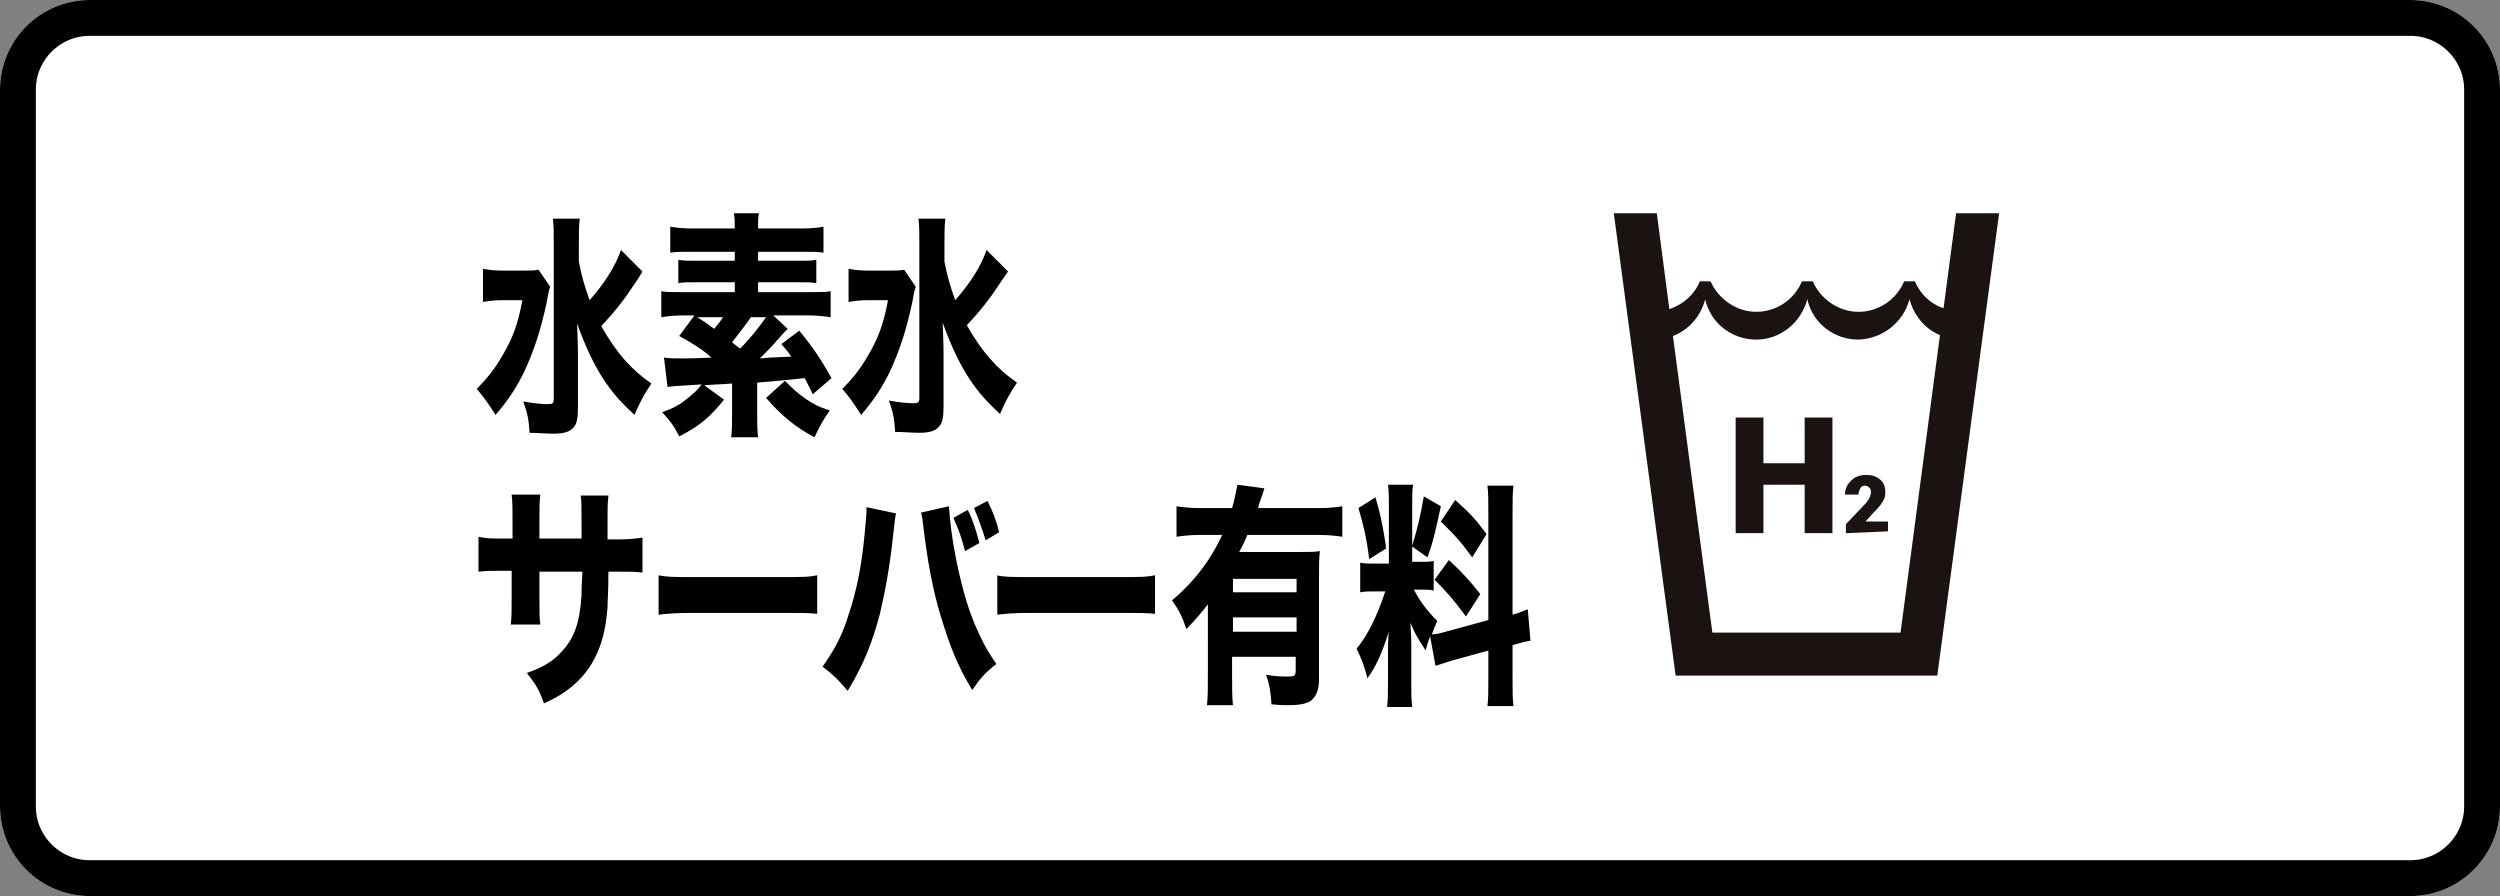 <?xml version="1.0" encoding="utf-8"?>
<!-- Generator: Adobe Illustrator 24.3.0, SVG Export Plug-In . SVG Version: 6.00 Build 0)  -->
<svg version="1.1" xmlns="http://www.w3.org/2000/svg" xmlns:xlink="http://www.w3.org/1999/xlink" x="0px" y="0px"
	 viewBox="0 0 279 100" style="enable-background:new 0 0 279 100;" xml:space="preserve">
<rect x="0" y="0" width="279" height="100" fill="#808080" stroke="none"/>
<style type="text/css">
	.st0{fill:#FFFFFF;}
	.st1{fill:none;stroke:#000000;stroke-width:4;}
	.st2{fill:#1A1311;}
	.st3{fill:#FFFBC7;}
	.st4{stroke:#FFFFFF;stroke-width:1.5;stroke-miterlimit:10;}
	.st5{fill:none;stroke:#000000;stroke-width:4;stroke-miterlimit:10;}
	.st6{fill:none;stroke:#000000;stroke-width:2;stroke-miterlimit:10;}
	.st7{fill:none;stroke:#000000;stroke-width:2;stroke-linecap:round;stroke-linejoin:round;stroke-miterlimit:10;}
	.st8{fill:none;stroke:#000000;stroke-miterlimit:10;}
	.st9{fill:#FFFFFF;stroke:#000000;stroke-miterlimit:10;}
	.st10{fill:none;stroke:#000000;stroke-width:3;stroke-miterlimit:10;}
	.st11{fill:#FFFFFF;stroke:#000000;stroke-width:3;stroke-miterlimit:10;}
	.st12{fill:none;stroke:#000000;stroke-width:2.821;stroke-miterlimit:10;}
	.st13{fill:none;stroke:#1A1311;stroke-width:1.881;stroke-miterlimit:10;}
	.st14{fill:#FFFFFF;stroke:#1A1311;stroke-miterlimit:10;}
	.st15{fill:none;stroke:#1A1311;stroke-width:1.3;stroke-linecap:round;stroke-linejoin:round;}
	.st16{fill:none;stroke:#1A1311;stroke-width:1.3;stroke-linecap:round;stroke-linejoin:round;stroke-dasharray:0,1.903;}
	
		.st17{fill:none;stroke:#1A1311;stroke-width:1.3;stroke-linecap:round;stroke-linejoin:round;stroke-miterlimit:10;stroke-dasharray:0,1.8;}
	.st18{fill:none;stroke:#000000;stroke-width:1.5;stroke-linecap:round;stroke-linejoin:round;stroke-miterlimit:10;}
</style>
<g id="レイヤー_1">
</g>
<g id="レイヤー_2">
	<g id="長方形_4534_24_" transform="translate(30 -101)">
		<path class="st0" d="M-20,101h259c5.5,0,10,4.5,10,10v80c0,5.5-4.5,10-10,10H-20c-5.5,0-10-4.5-10-10v-80
			C-30,105.5-25.5,101-20,101z"/>
		<path class="st1" d="M-20,103h259c4.4,0,8,3.6,8,8v80c0,4.4-3.6,8-8,8H-20c-4.4,0-8-3.6-8-8v-80C-28,106.6-24.4,103-20,103z"/>
	</g>
	<g>
		<g>
			<path d="M61.4,32c-0.2,0.6-0.2,0.7-0.4,1.8c-0.7,3.2-1.4,5.3-2.5,7.7c-0.9,1.8-1.8,3.2-3.2,4.8c-0.7-1.1-1.3-2-2.1-2.9
				c1.1-1.1,2-2.2,2.8-3.6c1.2-2,1.8-3.6,2.3-6.3h-2.3c-0.8,0-1.5,0.1-2.1,0.2V30c0.6,0.1,1.1,0.2,2.3,0.2h2.1c0.9,0,1.3,0,1.8-0.1
				L61.4,32z M71.7,30.3C71.3,31,71.3,31,70.6,32c-0.9,1.4-2,2.8-3.5,4.4c1.7,3,3.4,4.9,5.6,6.4c-0.8,1.2-1.1,1.7-1.9,3.5
				c-1.5-1.4-2.3-2.3-3.2-3.6c-1.3-1.9-2.3-4.1-3.2-6.6c0.1,2.2,0.1,3.4,0.1,3.7l0,5.6c0,1.2-0.1,1.9-0.5,2.3
				c-0.4,0.5-1.1,0.7-2.2,0.7c-0.8,0-1.9-0.1-2.7-0.1c-0.1-1.5-0.2-2.1-0.7-3.5c1.1,0.2,2,0.3,2.7,0.3c0.6,0,0.7-0.1,0.7-0.6V27.2
				c0-1.2,0-2-0.1-2.8h3c-0.1,0.8-0.1,1.7-0.1,2.9v1.9c0.3,1.6,0.6,2.6,1.2,4.3c1.6-1.8,2.9-3.8,3.5-5.6L71.7,30.3z"/>
			<path d="M87.9,36.7c-0.3,0.3-0.3,0.3-1.2,1.3c-0.4,0.5-1,1.1-1.9,2c1.1-0.1,1.1-0.1,3.5-0.2c-0.4-0.6-0.5-0.7-1.1-1.4l2-1.5
				c1.7,2.1,2.4,3.2,3.6,5.3l-2.1,1.8c-0.4-0.9-0.6-1.2-0.9-1.8c-2.9,0.3-2.9,0.3-5.3,0.5V46c0,1.3,0,1.9,0.1,2.8h-3
				c0.1-0.9,0.1-1.4,0.1-2.8v-3.2c-1.1,0.1-2.1,0.1-3.1,0.2l2.2,1.6c-1.5,1.9-2.8,3-5,4.1c-0.6-1.2-1-1.7-1.9-2.7
				c1.4-0.5,1.9-0.8,2.9-1.6c0.7-0.6,1-0.8,1.5-1.5c-3.3,0.2-3.3,0.2-3.8,0.3l-0.4-3.3c0.5,0.1,1.1,0.1,2,0.1c0.5,0,1.6,0,3.3-0.1
				c-1-0.9-2.3-1.7-3.6-2.4l1.7-2.3h-1.3c-1,0-1.8,0.1-2.4,0.2v-2.9c0.5,0.1,1.1,0.1,2.2,0.1H82v-1.1h-4.4c-0.8,0-1.4,0-1.9,0.1
				v-2.6c0.6,0.1,1.1,0.1,1.9,0.1H82v-1H77c-1.1,0-1.6,0-2.2,0.1v-2.9c0.6,0.1,1.4,0.2,2.5,0.2H82c0-0.9,0-1.2-0.1-1.7h2.8
				c-0.1,0.5-0.1,0.8-0.1,1.7h4.9c1.1,0,1.9-0.1,2.4-0.2v2.9c-0.6-0.1-1.2-0.1-2.1-0.1h-5.2v1h4.6c0.9,0,1.3,0,1.9-0.1v2.6
				c-0.6-0.1-1.1-0.1-1.9-0.1h-4.6v1.1h6c1,0,1.6,0,2.1-0.1v2.9c-0.7-0.1-1.5-0.2-2.4-0.2h-4L87.9,36.7z M77.8,35.4
				c1,0.6,1.2,0.8,1.9,1.3c0.4-0.5,0.6-0.7,1-1.3H77.8z M83.8,35.4c-0.6,0.9-1.5,2-2.1,2.8c0.5,0.4,0.6,0.5,0.9,0.7
				c1.2-1.2,2.1-2.4,2.9-3.5H83.8z M87.6,42.5c0.8,0.8,1.3,1.3,2.3,2c0.9,0.6,1.4,0.9,2.7,1.3c-0.7,1-1.2,1.9-1.7,3
				c-2.1-1.1-3.8-2.5-5.4-4.4L87.6,42.5z"/>
			<path d="M102.2,32c-0.2,0.6-0.2,0.7-0.4,1.8c-0.7,3.2-1.4,5.3-2.5,7.7c-0.9,1.8-1.8,3.2-3.2,4.8c-0.7-1.1-1.3-2-2.1-2.9
				c1.1-1.1,2-2.2,2.8-3.6c1.2-2,1.8-3.6,2.3-6.3h-2.3c-0.8,0-1.5,0.1-2.1,0.2V30c0.6,0.1,1.1,0.2,2.3,0.2h2.1c0.9,0,1.3,0,1.8-0.1
				L102.2,32z M112.5,30.3c-0.4,0.6-0.5,0.7-1.1,1.6c-0.9,1.4-2,2.8-3.5,4.4c1.7,3,3.4,4.9,5.6,6.4c-0.8,1.2-1.1,1.7-1.9,3.5
				c-1.5-1.4-2.3-2.3-3.2-3.6c-1.3-1.9-2.3-4.1-3.2-6.6c0.1,2.2,0.1,3.4,0.1,3.7l0,5.6c0,1.2-0.1,1.9-0.5,2.3
				c-0.4,0.5-1.1,0.7-2.2,0.7c-0.8,0-1.9-0.1-2.7-0.1c-0.1-1.5-0.2-2.1-0.7-3.5c1.1,0.2,2,0.3,2.7,0.3c0.6,0,0.7-0.1,0.7-0.6V27.2
				c0-1.2,0-2-0.1-2.8h3c-0.1,0.8-0.1,1.7-0.1,2.9v1.9c0.3,1.6,0.6,2.6,1.2,4.3c1.6-1.8,2.9-3.8,3.5-5.6L112.5,30.3z"/>
			<path d="M64.9,60.1V59v-0.8c0-1.6,0-2.3-0.1-2.9h3.1c-0.1,1.1-0.1,1.1-0.1,2.6c0,0.5,0,0.5,0,2.3h1.1c1.3,0,2-0.1,2.8-0.2v3.9
				c-0.7-0.1-1.5-0.1-2.7-0.1h-1.1c0,2.6-0.1,3-0.1,4c-0.2,2.4-0.6,4-1.4,5.6c-0.8,1.6-2,2.9-3.5,3.9c-0.6,0.4-1.1,0.7-2.2,1.2
				c-0.5-1.5-0.9-2.1-1.9-3.4c2-0.7,3-1.4,3.9-2.4c1.4-1.5,2-3.2,2.2-6.3c0-0.5,0-1.1,0.1-2.6h-4.8v2.9c0,1.9,0,2.2,0.1,3H57
				c0.1-0.7,0.1-1.6,0.1-3.1v-2.9h-1c-1.4,0-1.8,0-2.7,0.1v-3.9c0.9,0.2,1.3,0.2,2.8,0.2h1v-1.9c0-1.4,0-2.2-0.1-3h3.2
				c-0.1,1-0.1,1.3-0.1,2.9v2H64.9z"/>
			<path d="M73.5,64.2c0.9,0.2,1.7,0.2,3.7,0.2h10.3c2.1,0,2.8,0,3.7-0.2v4.3c-0.8-0.1-2.2-0.1-3.8-0.1H77.2c-1.8,0-2.9,0.1-3.7,0.2
				V64.2z"/>
			<path d="M100,57.3c-0.1,0.4-0.1,0.4-0.3,2.2c-0.4,3.8-0.9,6.4-1.5,9c-0.9,3.4-1.9,5.8-3.6,8.6c-1.1-1.3-1.5-1.7-2.8-2.7
				c1.4-2,2.2-3.5,2.9-5.8c0.9-2.6,1.5-5.7,1.8-9.1c0.1-1.1,0.2-2,0.2-2.6v-0.3L100,57.3z M105.9,56.5c0.1,1.5,0.3,3.4,0.8,5.9
				c0.5,2.5,1.2,5.2,2.1,7.3c0.7,1.6,1.2,2.7,2.4,4.4c-1.3,1-1.7,1.5-2.7,2.9c-1.6-2.6-2.5-4.9-3.5-8.2c-0.9-2.9-1.5-6.3-1.9-9.6
				c-0.1-1-0.2-1.6-0.3-2L105.9,56.5z M108,56.9c0.6,1.2,0.9,2.2,1.3,3.7l-1.6,0.9c-0.4-1.5-0.7-2.4-1.3-3.7L108,56.9z M110.2,55.9
				c0.6,1.2,1,2.2,1.3,3.5l-1.5,0.9c-0.4-1.3-0.8-2.4-1.3-3.6L110.2,55.9z"/>
			<path d="M111.2,64.2c0.9,0.2,1.7,0.2,3.7,0.2h10.3c2.1,0,2.8,0,3.7-0.2v4.3c-0.8-0.1-2.2-0.1-3.8-0.1H115c-1.8,0-2.9,0.1-3.7,0.2
				V64.2z"/>
			<path d="M135,67.2c-0.8,1-1.5,1.9-2.6,3c-0.5-1.5-0.9-2.2-1.6-3.2c2.5-2.1,4.3-4.5,5.6-7.3h-2.6c-1,0-1.8,0.1-2.5,0.2v-3.4
				c0.7,0.1,1.5,0.2,2.5,0.2h3.7c0.3-0.9,0.4-1.8,0.6-2.6l3,0.4c-0.1,0.4-0.2,0.6-0.5,1.5c-0.1,0.3-0.1,0.3-0.2,0.7h6.9
				c1.1,0,1.8-0.1,2.5-0.2v3.4c-0.7-0.1-1.5-0.2-2.5-0.2h-8.1c-0.3,0.8-0.5,1.1-0.9,1.9h6.9c1,0,1.6,0,2.1-0.1
				c-0.1,0.8-0.1,1.7-0.1,3v11.3c0,1.2-0.3,1.9-0.9,2.4c-0.4,0.3-1.2,0.5-2.5,0.5c-0.5,0-0.9,0-1.9-0.1c-0.1-1.4-0.2-2.1-0.6-3.3
				c1.1,0.2,1.8,0.2,2.4,0.2c0.8,0,0.9-0.1,0.9-0.7v-1.5h-7.1v2c0,1.5,0,2.5,0.1,3.4h-2.9c0.1-0.9,0.1-2,0.1-3.5V67.2z M144.7,64.6
				h-7.1v1.5h7.1V64.6z M137.6,68.9v1.6h7.1v-1.6H137.6z"/>
			<path d="M159.6,71c-0.2,0.6-0.3,0.8-0.5,1.6c-1-1.6-1.1-1.7-1.7-3.1c0.1,1.6,0.1,1.7,0.1,2.6v4.1c0,1.2,0,1.9,0.1,2.7h-2.8
				c0.1-0.8,0.1-1.6,0.1-2.8v-2.9c0-1,0-2,0.1-2.7c-0.9,2.7-1.4,3.8-2.4,5.2c-0.3-1.3-0.7-2.3-1.2-3.3c1.3-1.6,2.3-3.7,3.2-6.4h-0.9
				c-0.9,0-1.4,0-1.9,0.1v-3.3c0.5,0.1,0.9,0.1,1.9,0.1h1.3v-6.3c0-1.2,0-1.8-0.1-2.5h2.8c-0.1,0.6-0.1,1.2-0.1,2.4v4.4
				c0.7-2.3,0.9-3.3,1.3-5.5l1.9,1.1c-0.6,2.8-0.9,4.1-1.5,5.7l-1.7-1.2v1.7h0.8c0.8,0,1.2,0,1.6-0.1v3.3c-0.5-0.1-0.9-0.1-1.6-0.1
				h-0.6c0.6,1.2,1.4,2.3,2.6,3.5c-0.3,0.7-0.4,0.9-0.6,1.5c0.5,0,1.2-0.2,1.9-0.4l4.4-1.2V57.4c0-1.6,0-2.4-0.1-3.2h2.9
				c-0.1,0.9-0.1,1.6-0.1,3.2v11.2c0.8-0.2,1.1-0.4,1.7-0.6l0.3,3.5c-0.6,0.1-1,0.2-2,0.5v3.6c0,1.6,0,2.3,0.1,3.2h-2.9
				c0.1-0.9,0.1-1.6,0.1-3.3v-2.9l-4,1.1c-1,0.3-1.5,0.5-1.9,0.6L159.6,71z M153.5,55.5c0.7,2.4,0.9,3.7,1.2,5.7l-1.9,1.2
				c-0.3-2.5-0.7-4-1.2-5.7L153.5,55.5z M161.7,62.5c1.5,1.4,2.4,2.4,3.5,3.8l-1.6,2.5c-1.4-1.9-2.1-2.7-3.5-4.1L161.7,62.5z
				 M162.4,55.8c1.7,1.5,2.4,2.3,3.5,3.8l-1.6,2.6c-1.4-1.9-1.7-2.2-3.5-4L162.4,55.8z"/>
		</g>
	</g>
	<path id="合体_90_2_" class="st2" d="M187,75.4l-6.9-51.6h4.8l1.4,10.7c1.5-0.5,2.8-1.6,3.4-3.1h1.2c0.9,2,2.9,3.4,5.1,3.4
		c2.2,0,4.2-1.3,5.1-3.4h1.2c0.9,2,2.9,3.4,5.1,3.4c2.2,0,4.2-1.3,5.1-3.4h1.2c0.6,1.4,1.7,2.5,3.2,3l1.4-10.6h4.8l-6.9,51.6
		L187,75.4z M186.7,37.5l4.4,33.1h21l4.4-33.2c-1.7-0.7-2.9-2.2-3.4-4c-0.7,2.6-3,4.4-5.7,4.5c-2.7,0-5.1-1.8-5.7-4.5
		c-0.7,2.6-3,4.5-5.7,4.5c-2.7,0-5.1-1.8-5.7-4.5C189.8,35.3,188.5,36.8,186.7,37.5L186.7,37.5z M201.4,59.5v-5.4h-4.6v5.4h-3.1
		V46.6h3.1v5.1h4.6v-5.1h3.1v12.9H201.4z M206,59.5v-1l2-2.1c0.4-0.4,0.7-0.8,0.8-1.4c0-0.2,0-0.4-0.2-0.6c-0.1-0.1-0.3-0.2-0.5-0.2
		c-0.2,0-0.4,0.1-0.5,0.3c-0.1,0.2-0.2,0.5-0.2,0.7h-1.5c0-0.4,0.1-0.8,0.3-1.1c0.2-0.3,0.5-0.6,0.8-0.8c0.4-0.2,0.8-0.3,1.2-0.3
		c0.6,0,1.1,0.1,1.6,0.5c0.4,0.3,0.6,0.8,0.6,1.4c0,0.2,0,0.5-0.1,0.7c-0.1,0.3-0.3,0.5-0.4,0.7c-0.3,0.4-0.6,0.7-0.9,1l-0.8,0.9
		h2.5v1.1L206,59.5z"/>
</g>
<g id="レイヤー_3">
</g>
</svg>
